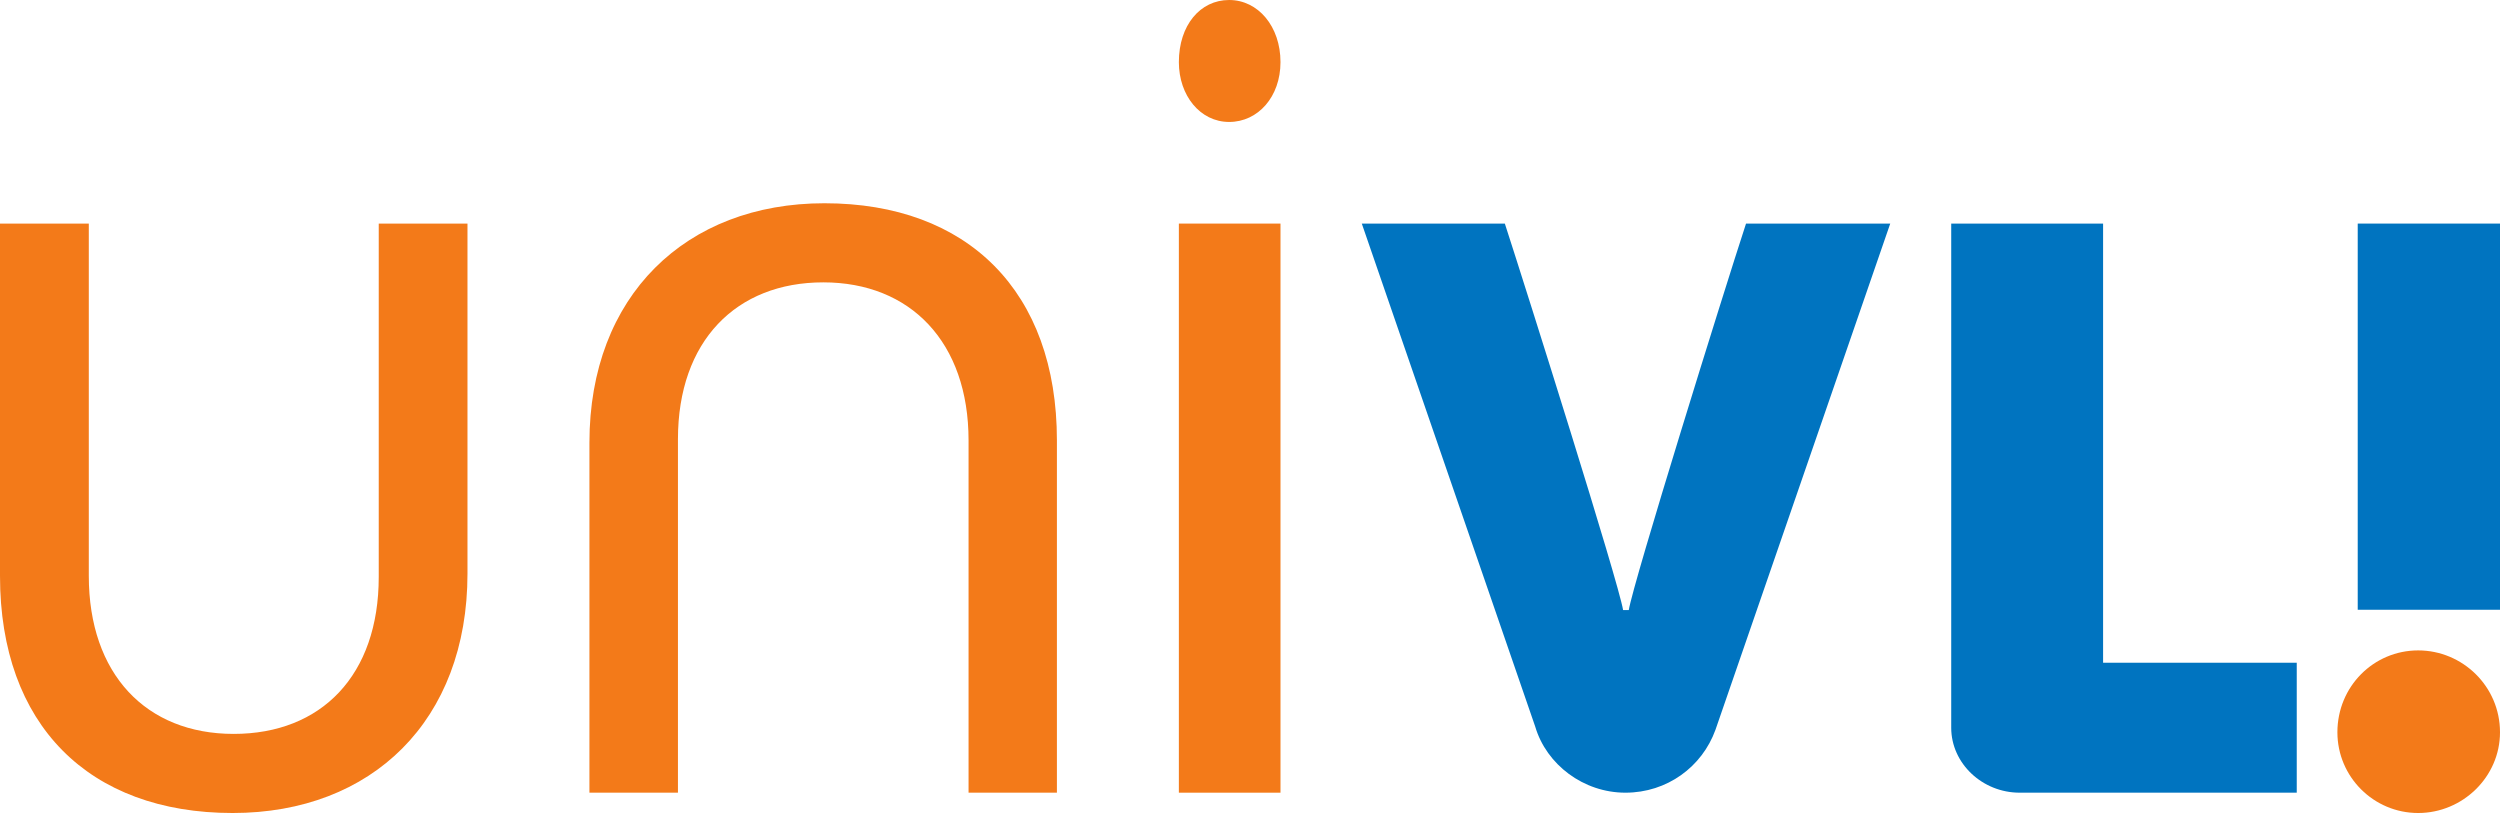 <svg width="123" height="40" viewBox="0 0 123 40" fill="none" xmlns="http://www.w3.org/2000/svg">
<g id="Group 42">
<path id="Vector" d="M40.562 10C33.742 10 29 14.556 29 21.777V39H33.355V21.61C33.355 16.78 36.219 13.892 40.506 13.892C44.792 13.892 47.653 16.833 47.653 21.667V39H52V21.667C52 14.336 47.608 10 40.562 10Z" fill="#F37A19"/>
<path id="Vector_2" d="M18.634 28.386C18.634 33.22 15.816 36.108 11.496 36.108C7.188 36.108 4.369 33.167 4.369 28.333V11H0V28.333C0 35.664 4.369 40 11.447 40C18.305 40 23 35.444 23 28.223V11H18.634" fill="#F37A19"/>
<path id="Vector_3" d="M116 30H123V11H116V30Z" fill="#0074C0"/>
<path id="Vector_4" d="M58 39H63V11H58V39Z" fill="#F37A19"/>
<path id="Vector_5" d="M60.474 0C59.048 0 58 1.243 58 3.056C58 4.699 59.048 6 60.474 6C61.9 6 63 4.757 63 3.056C63 1.301 61.9 0 60.474 0Z" fill="#F37A19"/>
<path id="Vector_6" d="M118.974 32C116.784 32 115 33.775 115 36.028C115 38.221 116.784 40 118.974 40C121.163 40 123 38.221 123 36.028C123 33.775 121.163 32 118.974 32Z" fill="#F37A19"/>
<path id="Vector_7" d="M103.472 11H96V35.803C96 37.567 97.537 39 99.367 39H113V32.605H103.472" fill="#0074C0"/>
<path id="Vector_8" d="M80.136 30.015H79.856C79.632 28.639 75.146 14.416 74.038 11H67L75.533 35.75C76.086 37.624 77.914 39 79.97 39C82.021 39 83.739 37.729 84.399 35.912L93 11H85.905C84.786 14.416 80.36 28.639 80.136 30.015Z" fill="#0074C0"/>
</g>
</svg>
